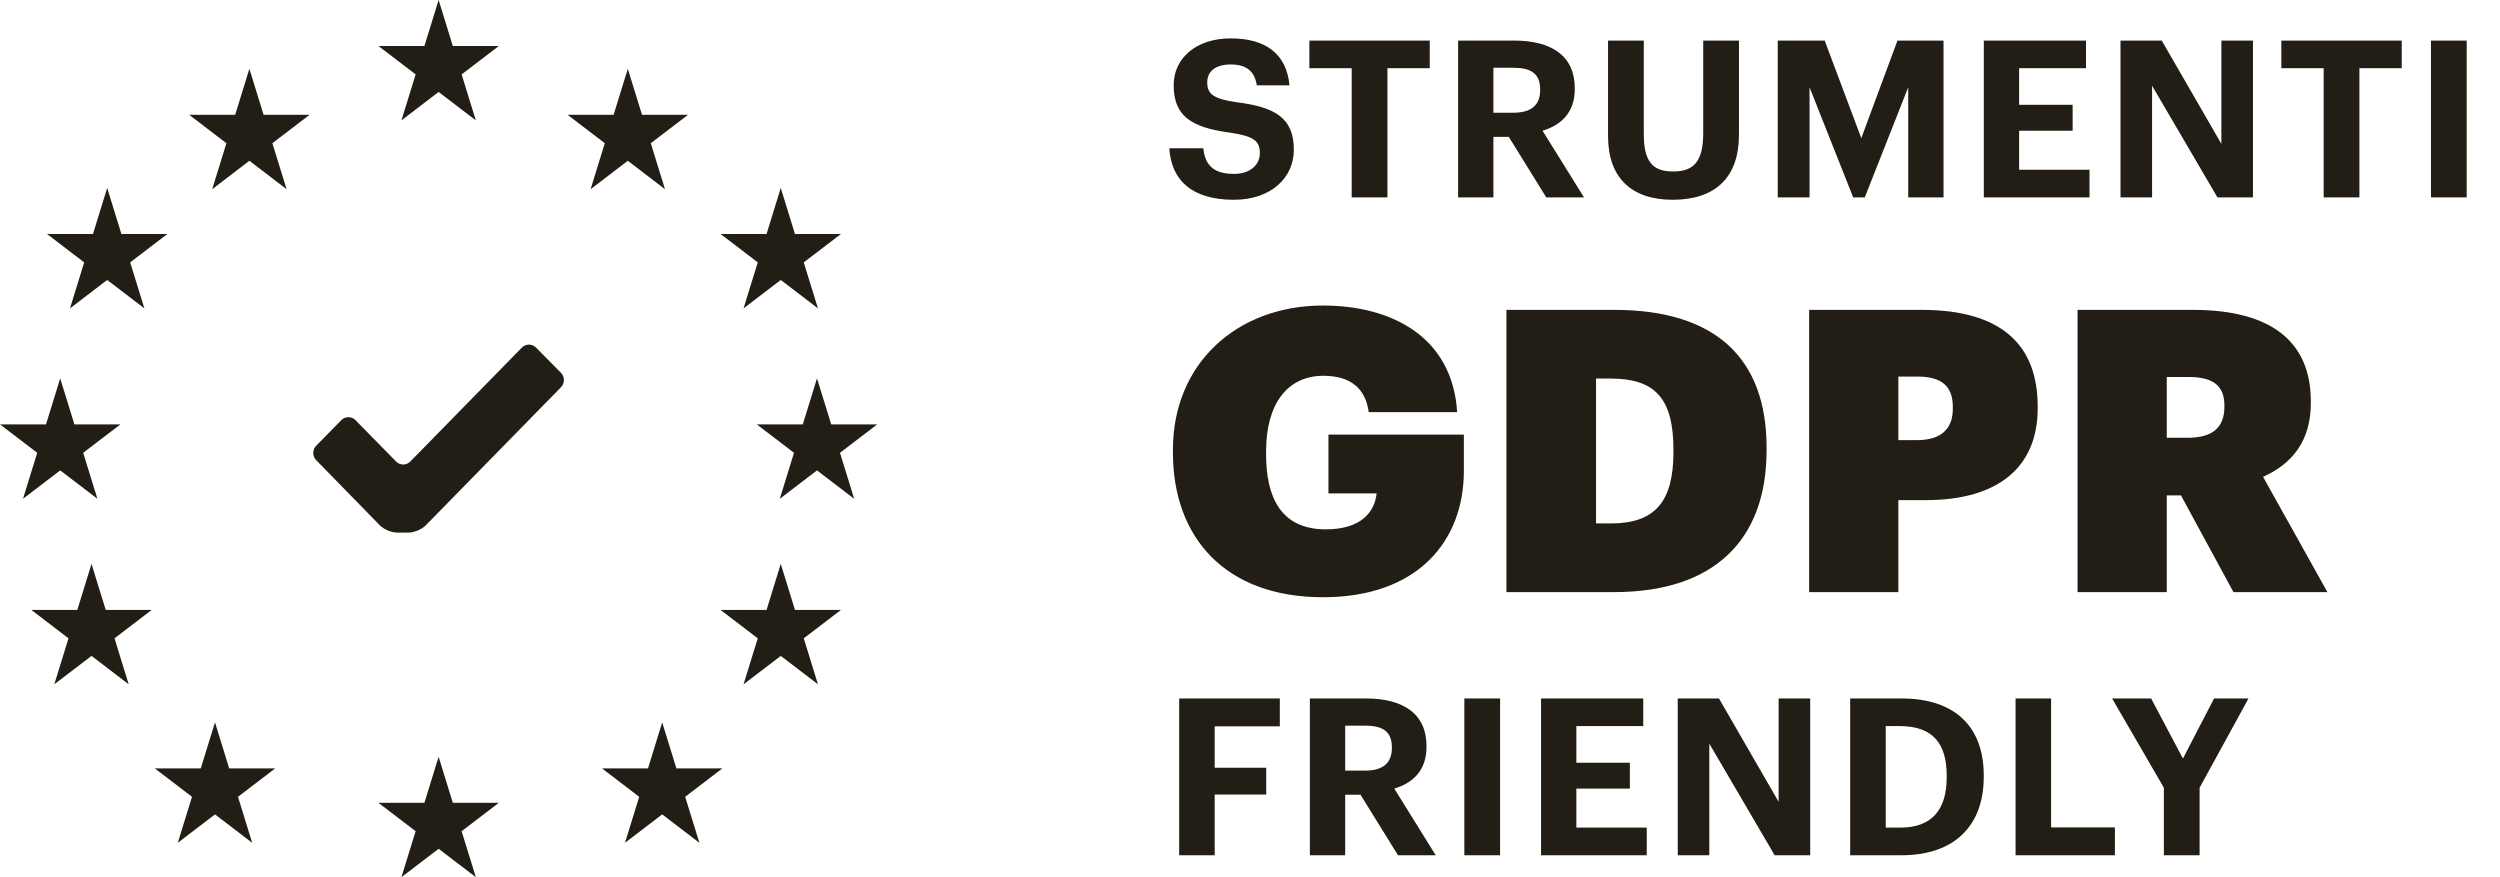 <svg width="114" height="40" viewBox="0 0 114 40" fill="none" xmlns="http://www.w3.org/2000/svg">
<g id="IT">
<path id="Shape-path" fill-rule="evenodd" clip-rule="evenodd" d="M25.581 17.658L19.414 23.956C19.237 24.138 18.886 24.286 18.634 24.286H18.102C17.85 24.286 17.5 24.137 17.322 23.956L14.418 20.983C14.241 20.802 14.241 20.505 14.419 20.324L15.562 19.16C15.739 18.978 16.03 18.978 16.209 19.159L18.064 21.046C18.242 21.227 18.533 21.227 18.71 21.045L23.796 15.851C23.973 15.67 24.265 15.669 24.443 15.85L25.58 17C25.758 17.181 25.759 17.476 25.581 17.658V17.658Z" fill="#231E15"/>
<g id="Group">
<path id="Shape" d="M20.001 0L20.649 2.097H22.746L21.05 3.393L21.698 5.49L20.001 4.193L18.305 5.49L18.953 3.393L17.256 2.097H19.353L20.001 0Z" fill="#231E15"/>
<path id="Shape_2" d="M20.001 34.51L20.649 36.608H22.746L21.05 37.903L21.698 40L20.001 38.704L18.305 40L18.953 37.903L17.256 36.608H19.353L20.001 34.51Z" fill="#231E15"/>
<path id="Shape_3" d="M28.628 3.138L29.276 5.235H31.373L29.676 6.531L30.324 8.628L28.628 7.331L26.931 8.628L27.579 6.531L25.883 5.235H27.98L28.628 3.138Z" fill="#231E15"/>
<path id="Shape_4" d="M35.603 25.714L36.25 27.812H38.348L36.651 29.108L37.299 31.204L35.603 29.909L33.906 31.204L34.554 29.108L32.857 27.812H34.955L35.603 25.714Z" fill="#231E15"/>
<path id="Shape_5" d="M37.255 17.255L37.903 19.352H40L38.303 20.648L38.951 22.745L37.255 21.45L35.558 22.745L36.207 20.648L34.51 19.352H36.607L37.255 17.255Z" fill="#231E15"/>
<path id="Shape_6" d="M2.745 17.255L3.393 19.352H5.49L3.793 20.648L4.442 22.745L2.745 21.45L1.049 22.745L1.697 20.648L0 19.352H2.097L2.745 17.255Z" fill="#231E15"/>
<path id="Shape_7" d="M4.173 25.714L4.821 27.812H6.918L5.222 29.108L5.869 31.204L4.173 29.909L2.476 31.204L3.124 29.108L1.428 27.812H3.525L4.173 25.714Z" fill="#231E15"/>
<path id="Shape_8" d="M35.603 8.571L36.25 10.669H38.348L36.651 11.965L37.299 14.062L35.603 12.766L33.906 14.062L34.554 11.965L32.857 10.669H34.955L35.603 8.571Z" fill="#231E15"/>
<path id="Shape_9" d="M4.888 8.571L5.536 10.669H7.633L5.936 11.965L6.584 14.062L4.888 12.766L3.191 14.062L3.839 11.965L2.143 10.669H4.24L4.888 8.571Z" fill="#231E15"/>
<path id="Shape_10" d="M30.196 32.941L30.844 35.038H32.941L31.244 36.335L31.893 38.432L30.196 37.136L28.499 38.432L29.148 36.335L27.451 35.038H29.549L30.196 32.941Z" fill="#231E15"/>
<path id="Shape_11" d="M11.372 3.138L12.02 5.235H14.117L12.42 6.531L13.069 8.628L11.372 7.331L9.676 8.628L10.324 6.531L8.627 5.235H10.724L11.372 3.138Z" fill="#231E15"/>
<path id="Shape_12" d="M9.804 32.941L10.451 35.039H12.549L10.852 36.335L11.5 38.432L9.804 37.136L8.107 38.432L8.755 36.335L7.059 35.039H9.155L9.804 32.941Z" fill="#231E15"/>
</g>
<g id="Group 369975">
<path id="Ready" d="M60.326 27.234C64.646 27.234 66.752 24.678 66.752 21.474V19.818H60.578V22.5H62.774C62.684 23.346 62.072 24.138 60.452 24.138C58.364 24.138 57.734 22.608 57.734 20.718V20.574C57.734 18.396 58.724 17.136 60.344 17.136C61.604 17.136 62.27 17.73 62.414 18.792H66.446C66.23 15.354 63.458 13.932 60.326 13.932C56.42 13.932 53.486 16.56 53.486 20.502V20.646C53.486 24.516 55.88 27.234 60.326 27.234ZM72.78 23.868V17.262H73.446C75.426 17.262 76.308 18.126 76.308 20.484V20.628C76.308 22.878 75.462 23.868 73.464 23.868H72.78ZM68.694 27H73.608C78.144 27 80.556 24.642 80.556 20.538V20.412C80.556 16.326 78.216 14.13 73.608 14.13H68.694V27ZM82.497 27H86.565V22.806H87.807C91.137 22.806 92.919 21.294 92.919 18.612V18.54C92.919 15.786 91.335 14.13 87.627 14.13H82.497V27ZM86.565 20.07V17.172H87.429C88.491 17.172 89.049 17.568 89.049 18.558V18.63C89.049 19.584 88.491 20.07 87.411 20.07H86.565ZM94.736 27H98.804V22.59H99.452L101.846 27H106.13L103.196 21.744C104.474 21.168 105.374 20.16 105.374 18.378V18.306C105.374 15.552 103.538 14.13 99.992 14.13H94.736V27ZM98.804 19.962V17.19H99.776C100.874 17.19 101.432 17.55 101.432 18.486V18.558C101.432 19.494 100.892 19.962 99.758 19.962H98.804Z" fill="#231E15"/>
<path id="Ready_2" d="M56.27 9.11C54.31 9.11 53.41 8.19 53.32 6.76H54.87C54.94 7.4 55.21 7.93 56.27 7.93C56.98 7.93 57.45 7.54 57.45 6.98C57.45 6.41 57.15 6.21 56.1 6.05C54.27 5.81 53.52 5.26 53.52 3.88C53.52 2.66 54.54 1.75 56.12 1.75C57.73 1.75 58.67 2.47 58.8 3.89H57.31C57.21 3.24 56.83 2.94 56.12 2.94C55.41 2.94 55.05 3.27 55.05 3.75C55.05 4.26 55.28 4.5 56.38 4.66C58.11 4.88 59 5.35 59 6.83C59 8.1 57.96 9.11 56.27 9.11ZM61.637 9V3.11H59.707V1.85H65.197V3.11H63.267V9H61.637ZM66.49 9V1.85H69.05C70.74 1.85 71.81 2.54 71.81 4.02V4.06C71.81 5.14 71.18 5.71 70.34 5.96L72.23 9H70.51L68.8 6.24H68.1V9H66.49ZM68.1 5.14H69.01C69.82 5.14 70.23 4.8 70.23 4.11V4.07C70.23 3.34 69.79 3.09 69.01 3.09H68.1V5.14ZM76.277 9.11C74.397 9.11 73.327 8.11 73.327 6.21V1.85H74.957V6.11C74.957 7.3 75.307 7.82 76.287 7.82C77.247 7.82 77.667 7.36 77.667 6.05V1.85H79.297V6.15C79.297 8.1 78.207 9.11 76.277 9.11ZM81.065 9V1.85H83.205L84.875 6.3L86.525 1.85H88.625V9H87.015V3.98L85.035 9H84.505L82.515 3.98V9H81.065ZM90.462 9V1.85H95.122V3.11H92.072V4.78H94.512V5.96H92.072V7.74H95.282V9H90.462ZM96.695 9V1.85H98.575L101.295 6.56V1.85H102.735V9H101.115L98.135 3.91V9H96.695ZM105.959 9V3.11H104.029V1.85H109.519V3.11H107.589V9H105.959ZM110.852 9V1.85H112.482V9H110.852Z" fill="#231E15"/>
<path id="Ready_3" d="M53.77 39V31.85H58.36V33.12H55.39V35.01H57.74V36.23H55.39V39H53.77ZM59.73 39V31.85H62.289C63.98 31.85 65.049 32.54 65.049 34.02V34.06C65.049 35.14 64.419 35.71 63.58 35.96L65.469 39H63.749L62.039 36.24H61.34V39H59.73ZM61.34 35.14H62.249C63.059 35.14 63.469 34.8 63.469 34.11V34.07C63.469 33.34 63.029 33.09 62.249 33.09H61.34V35.14ZM66.774 39V31.85H68.404V39H66.774ZM70.272 39V31.85H74.932V33.11H71.882V34.78H74.322V35.96H71.882V37.74H75.092V39H70.272ZM76.505 39V31.85H78.385L81.105 36.56V31.85H82.545V39H80.925L77.945 33.91V39H76.505ZM84.368 39V31.85H86.709C89.219 31.85 90.459 33.21 90.459 35.35V35.43C90.459 37.57 89.209 39 86.698 39H84.368ZM85.989 37.74H86.648C88.088 37.74 88.769 36.93 88.769 35.45V35.37C88.769 33.9 88.138 33.11 86.629 33.11H85.989V37.74ZM91.91 39V31.85H93.53V37.73H96.44V39H91.91ZM98.672 39V35.92L96.312 31.85H98.092L99.542 34.59L100.962 31.85H102.532L100.302 35.92V39H98.672Z" fill="#231E15"/>
</g>
</g>
</svg>
